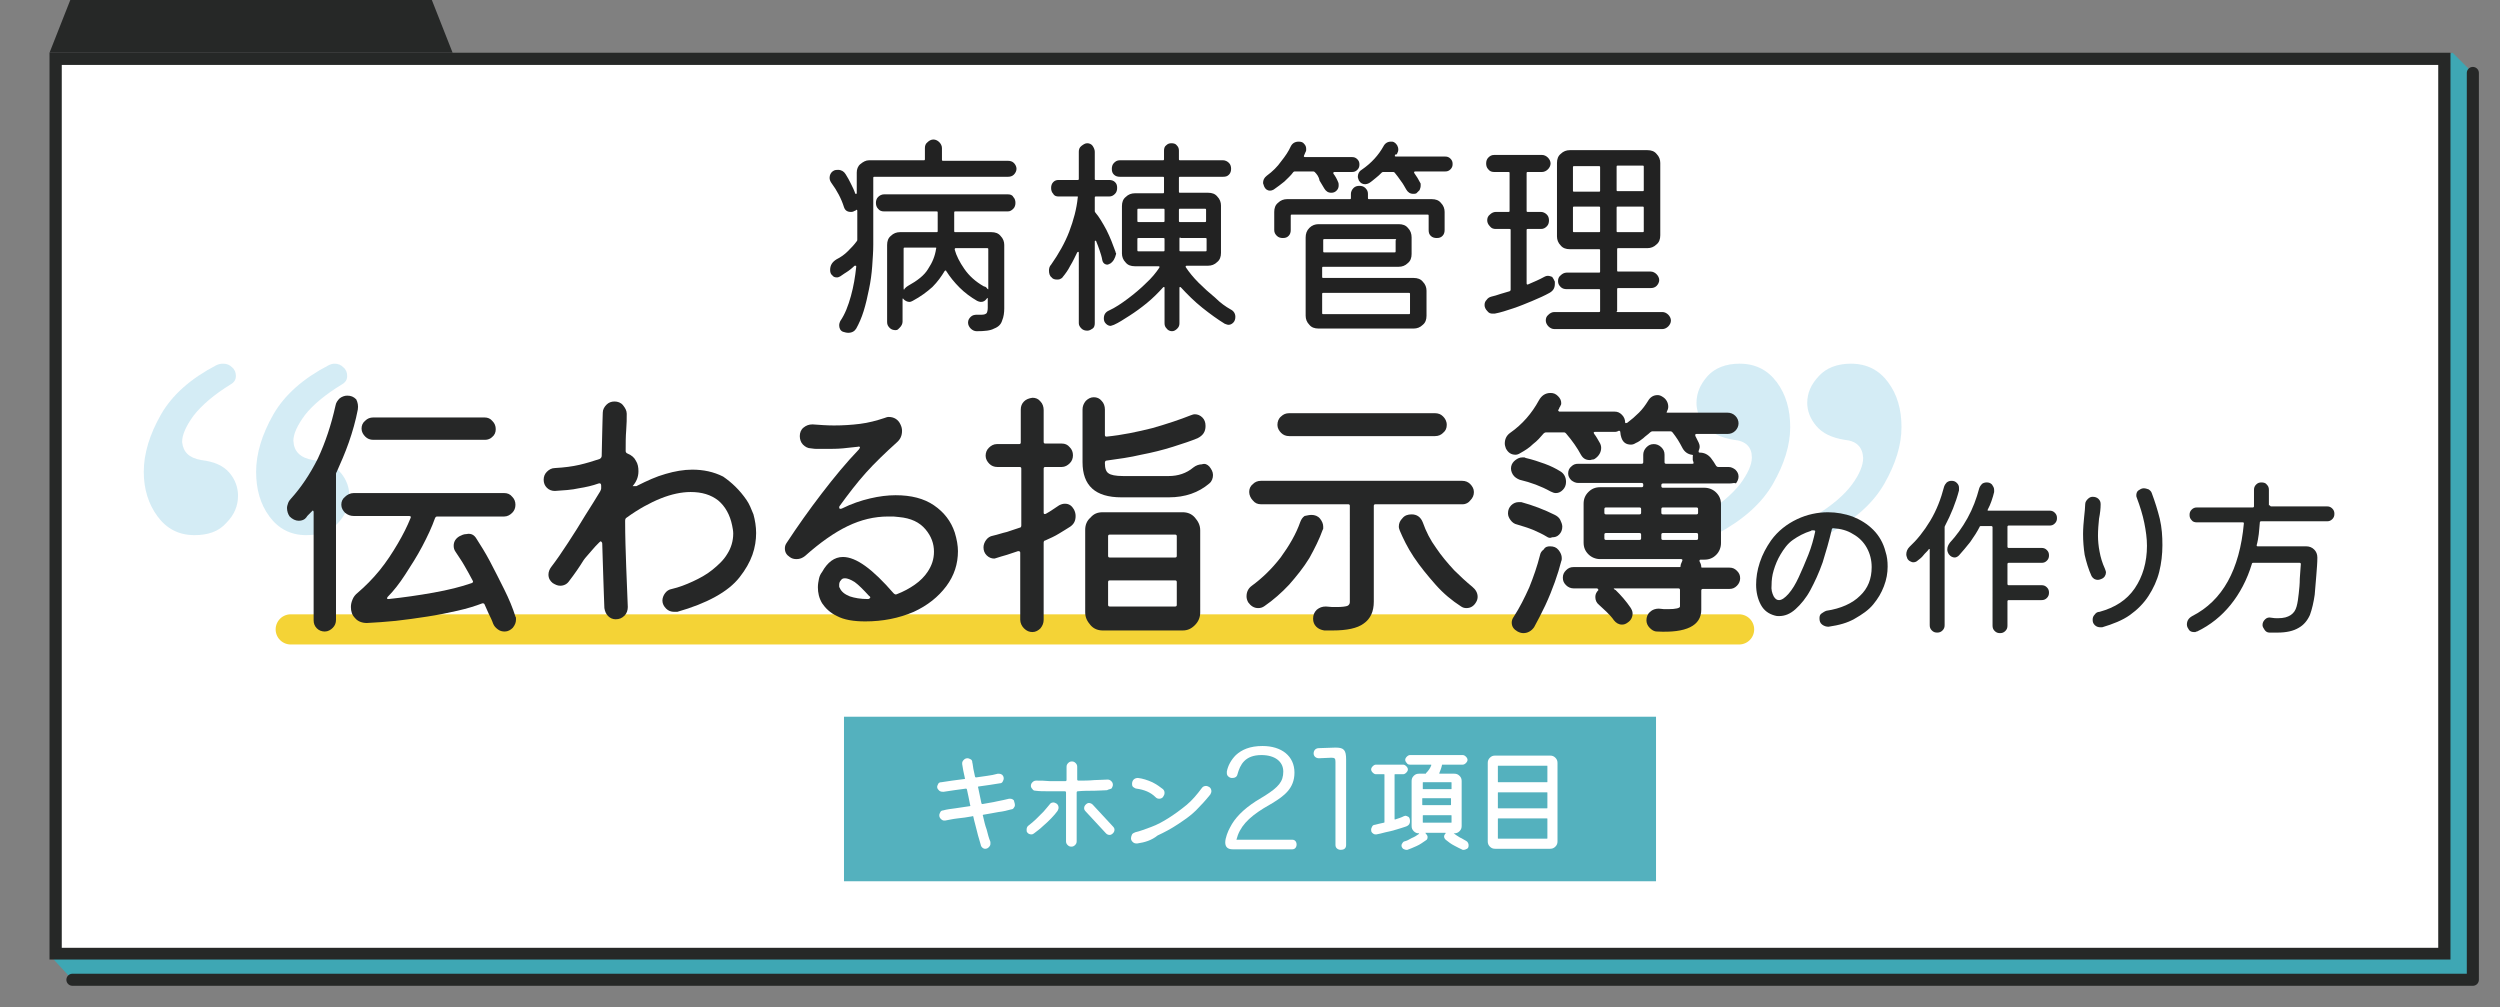 <?xml version="1.0" encoding="utf-8"?>
<!-- Generator: Adobe Illustrator 28.2.0, SVG Export Plug-In . SVG Version: 6.00 Build 0)  -->
<svg version="1.1" xmlns="http://www.w3.org/2000/svg" xmlns:xlink="http://www.w3.org/1999/xlink" x="0px" y="0px"
	 viewBox="0 0 469.5 189.2" style="enable-background:new 0 0 469.5 189.2;" xml:space="preserve">
<rect x="0" y="0" width="469.5" height="189.2" fill="#808080" stroke="none"/>
<style type="text/css">
	.st0{fill:#3EA7B4;}
	.st1{fill:none;stroke:#262827;stroke-width:2.268;stroke-linecap:round;stroke-linejoin:round;stroke-miterlimit:10;}
	.st2{fill:#FFFFFF;}
	.st3{fill:#262827;}
	.st4{fill:#54B1BE;}
	.st5{fill:#222222;}
	.st6{fill:none;stroke:#F4D336;stroke-width:5.669;stroke-linecap:round;stroke-linejoin:round;stroke-miterlimit:10;}
	.st7{fill:#C2E4F1;fill-opacity:0.7;}
	.st8{fill:#262727;}
</style>
<g id="レイヤー_1">
	<polygon class="st0" points="464.4,13.7 464.4,184 13.6,184 9.9,180 460.6,9.9 	"/>
	<polyline class="st1" points="464.4,13.7 464.4,184 13.6,184 	"/>
	<rect x="10.4" y="11" class="st2" width="448.6" height="168.1"/>
	<path class="st3" d="M457.9,12.2V178H11.6V12.2H457.9 M460.2,9.9H9.3v170.3h450.9V9.9L460.2,9.9z"/>
	<g>
		<polygon class="st3" points="85,9.9 9.3,9.9 13.2,0 81.1,0 		"/>
	</g>
</g>
<g id="レイヤー_3">
</g>
<g id="レイヤー_2">
	<g>
		<g>
			<rect x="158.5" y="134.6" class="st4" width="152.5" height="30.9"/>
		</g>
		<g>
			<g>
				<path class="st2" d="M190.6,151.2c0,0.2-0.1,0.4-0.2,0.5c-0.1,0.2-0.3,0.3-0.5,0.3c-0.7,0.2-1.5,0.4-2.4,0.5
					c-0.9,0.2-1.8,0.3-2.8,0.5c-0.1,0-0.2,0.1-0.1,0.2c0.2,0.9,0.4,1.8,0.7,2.6c0.2,0.8,0.4,1.6,0.7,2.3c0,0.1,0,0.1,0,0.2
					c0,0,0,0.1,0,0.2c0,0.2-0.1,0.4-0.3,0.6c-0.2,0.2-0.4,0.3-0.7,0.3c-0.2,0-0.4-0.1-0.5-0.2c-0.1-0.1-0.3-0.3-0.3-0.5
					c-0.2-0.8-0.5-1.6-0.7-2.5s-0.5-1.8-0.7-2.8c0-0.1-0.1-0.2-0.2-0.1c-1,0.2-1.9,0.3-2.8,0.4c-0.9,0.1-1.7,0.3-2.3,0.4
					c0,0-0.1,0-0.2,0c-0.2,0-0.4-0.1-0.6-0.3s-0.3-0.4-0.3-0.7c0-0.2,0.1-0.4,0.2-0.6c0.1-0.2,0.3-0.3,0.5-0.3
					c0.7-0.2,1.5-0.3,2.3-0.4c0.9-0.1,1.8-0.3,2.7-0.4c0.1,0,0.2-0.1,0.1-0.2c-0.1-0.5-0.2-1-0.3-1.5c-0.1-0.5-0.2-1-0.3-1.4
					c0-0.1-0.1-0.2-0.2-0.2c-0.8,0.1-1.5,0.2-2.2,0.3s-1.4,0.2-2,0.3c-0.3,0-0.5,0-0.8-0.2c-0.2-0.2-0.4-0.4-0.4-0.7
					c0-0.2,0.1-0.4,0.2-0.6c0.1-0.2,0.3-0.3,0.6-0.3c0.6-0.1,1.3-0.2,2-0.3s1.5-0.2,2.3-0.3c0.1,0,0.2-0.1,0.1-0.2
					c-0.1-0.5-0.2-1-0.3-1.4s-0.1-0.8-0.2-1.2c0,0,0-0.1,0-0.2c0-0.2,0.1-0.4,0.3-0.6c0.2-0.2,0.4-0.3,0.7-0.3
					c0.2,0,0.4,0.1,0.6,0.2c0.2,0.1,0.3,0.3,0.3,0.6c0.1,0.3,0.1,0.7,0.2,1.2c0.1,0.5,0.2,0.9,0.3,1.4c0,0.1,0.1,0.2,0.2,0.2
					c0.7-0.1,1.4-0.2,2.1-0.3s1.3-0.2,2-0.4c0.3,0,0.5,0,0.8,0.2c0.2,0.2,0.3,0.4,0.3,0.7c0,0.2-0.1,0.4-0.2,0.6
					c-0.1,0.2-0.3,0.3-0.5,0.3c-0.6,0.1-1.3,0.2-1.9,0.3c-0.6,0.1-1.4,0.2-2.1,0.3c-0.1,0-0.2,0.1-0.1,0.2l0.6,2.9
					c0,0.1,0.1,0.2,0.2,0.2c1-0.2,1.9-0.3,2.7-0.5c0.9-0.2,1.6-0.3,2.3-0.5h0.1h0.1c0.3,0,0.5,0.1,0.7,0.3
					C190.5,150.7,190.6,150.9,190.6,151.2z"/>
				<path class="st2" d="M198.4,150.9c0.3,0.2,0.4,0.5,0.4,0.8c0,0.2-0.1,0.4-0.2,0.6c-0.3,0.4-0.7,0.9-1.2,1.4s-1,1-1.6,1.5
					c-0.5,0.5-1.1,0.9-1.6,1.3c-0.1,0.1-0.3,0.2-0.5,0.2c-0.3,0-0.6-0.1-0.8-0.4c-0.1-0.1-0.1-0.3-0.1-0.5c0-0.3,0.1-0.6,0.4-0.8
					c0.5-0.4,0.9-0.7,1.4-1.2s0.9-0.9,1.4-1.4c0.4-0.5,0.8-0.9,1.1-1.3c0.2-0.3,0.4-0.4,0.8-0.4C198,150.7,198.2,150.8,198.4,150.9z
					 M207.9,148.4c-0.6,0-1.5,0.1-2.4,0.1c-1,0-2,0-3.1,0.1c-0.1,0-0.2,0.1-0.2,0.2v9.2c0,0.3-0.1,0.5-0.3,0.7s-0.4,0.3-0.7,0.3
					c-0.3,0-0.5-0.1-0.7-0.3s-0.3-0.4-0.3-0.7v-9.2c0-0.1-0.1-0.2-0.2-0.2c-1,0-2,0-3,0s-1.8,0-2.5-0.1c-0.3,0-0.5-0.1-0.6-0.3
					c-0.2-0.2-0.3-0.4-0.3-0.6c0-0.3,0.1-0.5,0.3-0.7s0.4-0.3,0.7-0.3c0.8,0,1.6,0,2.6,0.1c0.9,0,1.9,0,2.9,0c0.1,0,0.2-0.1,0.2-0.2
					V144c0-0.3,0.1-0.5,0.3-0.7s0.4-0.3,0.7-0.3c0.3,0,0.5,0.1,0.7,0.3s0.3,0.4,0.3,0.7v2.4c0,0.1,0.1,0.2,0.2,0.2c1,0,2,0,3-0.1
					c0.9,0,1.8-0.1,2.5-0.1c0.3,0,0.5,0.1,0.7,0.3c0.2,0.2,0.3,0.4,0.3,0.7c0,0.2-0.1,0.4-0.2,0.6S208.2,148.2,207.9,148.4z
					 M205.2,151.1l3.8,4.1c0.2,0.2,0.3,0.4,0.3,0.6c0,0.3-0.1,0.5-0.3,0.7s-0.4,0.3-0.6,0.3c-0.3,0-0.5-0.1-0.7-0.3l-3.8-4.1
					c-0.2-0.2-0.3-0.4-0.3-0.6c0-0.3,0.1-0.5,0.3-0.7s0.4-0.3,0.6-0.3S205,150.9,205.2,151.1z"/>
				<path class="st2" d="M218.4,149.7c-0.2,0.2-0.4,0.3-0.7,0.3s-0.5-0.1-0.7-0.3c-0.9-0.9-2.1-1.4-3.6-1.6c-0.2,0-0.4-0.2-0.6-0.3
					c-0.2-0.2-0.2-0.4-0.2-0.6c0-0.3,0.1-0.6,0.3-0.8s0.5-0.3,0.8-0.3c0.9,0.1,1.8,0.4,2.7,0.8c0.8,0.4,1.5,0.9,2,1.3
					c0.2,0.2,0.3,0.4,0.3,0.7C218.7,149.2,218.6,149.4,218.4,149.7z M213.6,158.4c0,0-0.1,0-0.2,0c-0.3,0-0.5-0.1-0.7-0.3
					s-0.3-0.4-0.3-0.7c0-0.2,0.1-0.5,0.2-0.7s0.4-0.3,0.6-0.4c0.9-0.2,1.9-0.6,3-1s2.2-1,3.3-1.7s2.2-1.5,3.3-2.4s2-2,2.9-3.2
					c0.2-0.3,0.5-0.4,0.8-0.4c0.2,0,0.4,0.1,0.6,0.2c0.3,0.2,0.4,0.5,0.4,0.8c0,0.2-0.1,0.4-0.2,0.6c-0.8,1-1.7,2-2.7,3
					s-2.2,1.8-3.4,2.6s-2.5,1.5-3.8,2.1C216.3,157.8,215,158.2,213.6,158.4z"/>
				<path class="st2" d="M242.7,157.7c0.5,0,0.8,0.4,0.8,0.9s-0.3,0.9-0.8,0.9h-11.2c-0.9,0-1.4-0.4-1.4-1.3c0-0.8,0.5-2.1,0.9-2.8
					c0.9-1.8,2.5-3.4,4.8-4.9l1.8-1.1c2.5-1.6,3.4-2.6,3.4-4.5s-1.6-3.1-4.1-3.1c-3.1,0-4,1.8-4.5,3.6c-0.1,0.5-0.5,0.7-0.9,0.7
					c-0.1,0-0.2,0-0.3,0c-0.4-0.1-0.8-0.4-0.8-0.9c0-0.1,0-0.2,0-0.3c0.2-1.1,0.8-2.2,1.7-3.1c1.1-1,2.6-1.7,5-1.7c3.6,0,6,1.9,6,5
					c0,3-2,4.4-4.1,5.7l-1.7,1c-2.9,1.8-4.5,3.5-5.1,5.9L242.7,157.7L242.7,157.7z"/>
				<path class="st2" d="M252.8,158.7c0,0.7-0.5,0.9-1,0.9s-1-0.3-1-0.9v-15.6c0-0.6-0.1-0.8-0.7-0.8H250l-2.3,0.1l0,0
					c-0.6,0-1-0.4-1-0.9c0-0.6,0.4-1,1-1l3-0.1c0.1,0,0.1,0,0.2,0c1.5,0,1.9,0.5,1.9,2.2L252.8,158.7L252.8,158.7z"/>
				<path class="st2" d="M264.8,154.2c0,0.5-0.2,0.8-0.7,1c-0.6,0.2-1.2,0.4-1.9,0.6c-0.7,0.2-1.4,0.4-2,0.5
					c-0.7,0.2-1.2,0.3-1.7,0.4c0,0-0.1,0-0.2,0c-0.2,0-0.4-0.1-0.6-0.3s-0.2-0.4-0.2-0.6c0-0.2,0.1-0.4,0.2-0.6
					c0.1-0.2,0.3-0.3,0.5-0.3c0.3-0.1,0.5-0.1,0.8-0.2c0.3-0.1,0.6-0.1,0.9-0.2c0.1,0,0.1-0.1,0.1-0.1v-8.9c0-0.1,0-0.1-0.1-0.1
					h-1.5c-0.2,0-0.4-0.1-0.6-0.3c-0.2-0.2-0.3-0.4-0.3-0.6s0.1-0.4,0.3-0.6c0.2-0.2,0.4-0.3,0.6-0.3h5.1c0.2,0,0.4,0.1,0.6,0.3
					s0.3,0.4,0.3,0.6s-0.1,0.4-0.3,0.6c-0.2,0.2-0.4,0.3-0.6,0.3H262c-0.1,0-0.1,0-0.1,0.1v8.3c0,0.1,0,0.1,0.1,0.1
					c0.3-0.1,0.6-0.2,0.9-0.3c0.3-0.1,0.5-0.2,0.7-0.3c0.1,0,0.2-0.1,0.3-0.1c0.2,0,0.4,0.1,0.6,0.2S264.8,153.9,264.8,154.2z
					 M275.3,157.9c0.2,0.1,0.3,0.2,0.4,0.4c0.1,0.2,0.1,0.3,0.1,0.5c0,0.3-0.1,0.5-0.3,0.6c-0.2,0.1-0.4,0.2-0.6,0.2h-0.1h-0.1
					c-0.5-0.2-1-0.5-1.6-0.8s-1.1-0.7-1.6-1.1c-0.2-0.2-0.3-0.4-0.3-0.6c0-0.2,0.1-0.4,0.3-0.6c0-0.1,0-0.1-0.1-0.1h-3.6
					c-0.1,0-0.1,0-0.1,0s0,0,0,0.1c0,0,0.1,0,0.1,0.1c0.2,0.2,0.3,0.4,0.3,0.6c0,0.3-0.1,0.5-0.3,0.6c-0.6,0.4-1.1,0.8-1.8,1.1
					c-0.6,0.3-1.2,0.5-1.7,0.7c-0.1,0-0.1,0-0.2,0c-0.2,0-0.4-0.1-0.6-0.2c-0.2-0.2-0.3-0.4-0.3-0.6c0-0.2,0.1-0.4,0.2-0.5
					c0.1-0.2,0.3-0.3,0.4-0.3c0.4-0.1,0.8-0.3,1.3-0.6c0.5-0.2,1-0.5,1.4-0.8c0-0.1,0-0.1,0-0.1c-0.4,0-0.7-0.1-1-0.4
					c-0.3-0.3-0.4-0.6-0.4-1v-8.4c0-0.4,0.1-0.7,0.4-1s0.6-0.4,1-0.4h1.2c0.1,0,0.1,0,0.1-0.1c0.4-0.4,0.8-0.9,1-1.5
					c0-0.1,0-0.1-0.1-0.1h-3.9c-0.3,0-0.5-0.1-0.6-0.3c-0.2-0.2-0.3-0.4-0.3-0.6s0.1-0.4,0.3-0.6c0.2-0.2,0.4-0.3,0.6-0.3h9.9
					c0.2,0,0.4,0.1,0.6,0.3s0.3,0.4,0.3,0.6c0,0.2-0.1,0.4-0.3,0.6c-0.2,0.2-0.4,0.3-0.6,0.3h-3.8c-0.1,0-0.1,0-0.1,0.1
					c-0.1,0.5-0.3,1-0.5,1.5c0,0.1,0,0.1,0.1,0.1h2.7c0.4,0,0.7,0.1,1,0.4c0.3,0.3,0.4,0.6,0.4,1v8.4c0,0.4-0.1,0.7-0.4,1
					s-0.6,0.4-1,0.4c-0.1,0-0.1,0-0.1,0s-0.1,0,0,0c0.4,0.3,0.7,0.5,1.2,0.8C274.5,157.4,274.9,157.7,275.3,157.9z M272.5,148.2
					c0.1,0,0.1,0,0.1-0.1V147c0-0.1,0-0.1-0.1-0.1h-5.2c-0.1,0-0.1,0-0.1,0.1v1.1c0,0.1,0,0.1,0.1,0.1H272.5z M267.2,149.9
					c-0.1,0-0.1,0-0.1,0.1v1.1c0,0.1,0,0.1,0.1,0.1h5.2c0.1,0,0.1,0,0.1-0.1v-1.1c0-0.1,0-0.1-0.1-0.1H267.2z M272.6,153.2
					c0-0.1,0-0.1-0.1-0.1h-5.2c-0.1,0-0.1,0-0.1,0.1v1.2c0,0.1,0,0.1,0.1,0.1h5.2c0.1,0,0.1,0,0.1-0.1V153.2z"/>
				<path class="st2" d="M280.8,141.9h10.3c0.4,0,0.7,0.1,1,0.4c0.3,0.3,0.4,0.6,0.4,1v14.7c0,0.4-0.1,0.7-0.4,1
					c-0.3,0.3-0.6,0.4-1,0.4h-10.3c-0.4,0-0.7-0.1-1-0.4c-0.3-0.3-0.4-0.6-0.4-1v-14.7c0-0.4,0.1-0.7,0.4-1S280.4,141.9,280.8,141.9
					z M290.5,146.9c0.1,0,0.1,0,0.1-0.1v-2.9c0-0.1,0-0.1-0.1-0.1h-9.1c-0.1,0-0.1,0-0.1,0.1v2.9c0,0.1,0,0.1,0.1,0.1H290.5z
					 M290.6,148.9c0-0.1,0-0.1-0.1-0.1h-9.1c-0.1,0-0.1,0-0.1,0.1v2.8c0,0.1,0,0.1,0.1,0.1h9.1c0.1,0,0.1,0,0.1-0.1V148.9z
					 M281.4,153.7c-0.1,0-0.1,0-0.1,0.1v3.6c0,0.1,0,0.1,0.1,0.1h9.1c0.1,0,0.1,0,0.1-0.1v-3.6c0-0.1,0-0.1-0.1-0.1H281.4z"/>
			</g>
		</g>
	</g>
	<g>
		<g>
			<path class="st5" d="M190.9,31.7c0,0.4-0.2,0.8-0.5,1.1s-0.7,0.4-1.1,0.4h-25.1c-0.2,0-0.2,0.1-0.2,0.2V46c0,1.2-0.1,2.5-0.2,4
				c-0.1,1.4-0.3,2.9-0.6,4.3c-0.3,1.5-0.6,2.8-1,4.1c-0.4,1.3-0.9,2.4-1.4,3.3c-0.3,0.5-0.8,0.8-1.5,0.8c-0.3,0-0.7-0.1-1-0.2
				c-0.5-0.2-0.7-0.7-0.7-1.2c0-0.3,0.1-0.6,0.2-0.8c0.9-1.3,1.5-2.9,2-4.7s0.8-3.6,1-5.5c0-0.1,0-0.2-0.1-0.2c-0.1,0-0.1,0-0.2,0
				c-0.4,0.4-0.8,0.7-1.2,1c-0.5,0.3-0.9,0.6-1.5,1c-0.2,0.1-0.4,0.2-0.6,0.2c-0.4,0-0.7-0.1-0.9-0.4c-0.3-0.2-0.4-0.6-0.4-1
				c0-0.9,0.4-1.5,1.2-2c0.8-0.4,1.5-0.9,2.1-1.5c0.6-0.6,1.2-1.2,1.7-1.9c0.1-0.1,0.1-0.2,0.1-0.3v-5.4c0-0.2-0.1-0.3-0.3-0.1
				c-0.1,0.1-0.1,0.1-0.2,0.1c-0.1,0-0.1,0.1-0.2,0.1c-0.2,0.1-0.3,0.1-0.5,0.1c-0.7,0-1.1-0.3-1.3-0.9c-0.5-1.6-1.3-3.1-2.4-4.6
				c-0.2-0.3-0.3-0.6-0.3-0.9c0-0.5,0.2-1,0.7-1.3c0.3-0.2,0.6-0.2,0.9-0.2c0.6,0,1.1,0.3,1.4,0.8c0.4,0.6,0.7,1.2,1,1.8
				s0.6,1.2,0.8,1.8c0.1,0.1,0.1,0.2,0.2,0.1c0.1,0,0.1-0.1,0.1-0.2v-3.8c0-0.6,0.2-1.2,0.7-1.6s1-0.7,1.6-0.7h10.3
				c0.2,0,0.2-0.1,0.2-0.2v-2.1c0-0.4,0.1-0.8,0.5-1.1c0.3-0.3,0.7-0.5,1.1-0.5c0.4,0,0.8,0.2,1.1,0.5c0.3,0.3,0.5,0.7,0.5,1.1V30
				c0,0.2,0.1,0.2,0.2,0.2h12.2c0.4,0,0.8,0.1,1.1,0.4C190.7,30.9,190.9,31.3,190.9,31.7z M166,36.5h23.3c0.4,0,0.8,0.1,1,0.5
				c0.3,0.3,0.4,0.7,0.4,1.1c0,0.4-0.1,0.8-0.4,1.1s-0.6,0.5-1,0.5h-9.9c-0.2,0-0.2,0.1-0.2,0.2v3.5c0,0.2,0.1,0.2,0.2,0.2h6.8
				c0.7,0,1.3,0.2,1.7,0.7c0.5,0.5,0.7,1.1,0.7,1.7v11.9c0,0.8-0.1,1.6-0.4,2.3c-0.2,0.7-0.7,1.2-1.5,1.5c-0.7,0.4-1.8,0.5-3.3,0.5
				c-0.4,0-0.8-0.2-1.1-0.5s-0.5-0.7-0.5-1.1c0-0.5,0.2-0.8,0.5-1.1s0.7-0.4,1.2-0.4c0.2,0,0.3,0,0.5,0c0.1,0,0.3,0,0.4,0
				c0.4,0,0.7-0.1,0.9-0.3c0.1-0.2,0.2-0.5,0.2-1v-1.7c0-0.2-0.1-0.2-0.2,0c-0.3,0.4-0.6,0.6-1.1,0.6c-0.2,0-0.5-0.1-0.7-0.2
				c-1.2-0.7-2.3-1.5-3.3-2.5s-1.8-2-2.5-3.1c0-0.1-0.1-0.1-0.1-0.1c-0.1,0-0.1,0-0.2,0.1c-0.6,1-1.3,2-2.3,3
				c-1,0.9-2.2,1.8-3.7,2.6c-0.2,0.1-0.4,0.2-0.6,0.2c-0.4,0-0.8-0.2-1.1-0.5c-0.1-0.2-0.2-0.2-0.2,0v4.2c0,0.4-0.2,0.8-0.5,1.1
				s-0.4,0.5-0.8,0.5c-0.4,0-0.8-0.1-1.1-0.4c-0.3-0.3-0.5-0.6-0.5-1.1V46c0-0.7,0.2-1.3,0.7-1.7c0.5-0.5,1.1-0.7,1.7-0.7h6.9
				c0.2,0,0.2-0.1,0.2-0.2v-3.5c0-0.2-0.1-0.2-0.2-0.2H166c-0.4,0-0.8-0.1-1.1-0.5c-0.3-0.3-0.4-0.7-0.4-1.1c0-0.4,0.1-0.8,0.4-1.1
				S165.6,36.5,166,36.5z M170.5,53.7c1.8-1,3.1-2,3.8-3.2c0.8-1.2,1.3-2.4,1.5-3.8c0.1-0.2,0-0.2-0.2-0.2h-5.7
				c-0.2,0-0.2,0.1-0.2,0.2v7.5c0,0.2,0.1,0.3,0.2,0C170.1,54,170.3,53.8,170.5,53.7z M185.4,54.2c0.2,0.2,0.2,0.2,0.2,0v-7.4
				c0-0.2-0.1-0.2-0.2-0.2h-5.9c-0.2,0-0.2,0.1-0.2,0.3c0.3,1.1,0.9,2.3,1.8,3.6c0.9,1.3,2.1,2.4,3.7,3.3
				C185,53.8,185.2,53.9,185.4,54.2z"/>
			<path class="st5" d="M208.5,49.5c-0.1,0-0.2,0.1-0.2,0.1c-0.1,0-0.2,0.1-0.3,0.1c-0.5,0-0.9-0.3-1-0.9c-0.1-0.6-0.3-1.2-0.5-1.8
				s-0.4-1.1-0.6-1.6c0-0.1-0.1-0.2-0.2-0.2c-0.1,0-0.1,0.1-0.1,0.2v15.3c0,0.4-0.1,0.8-0.4,1s-0.6,0.4-1,0.4
				c-0.4,0-0.8-0.1-1.1-0.4c-0.3-0.3-0.5-0.6-0.5-1V47.5c0-0.1,0-0.2-0.1-0.2c-0.1,0-0.1,0-0.2,0.1c-0.4,0.8-0.8,1.7-1.3,2.5
				c-0.4,0.8-0.9,1.5-1.4,2.1c-0.1,0.2-0.3,0.3-0.5,0.4c-0.2,0.1-0.4,0.1-0.6,0.1c-0.4,0-0.8-0.1-1-0.4c-0.4-0.3-0.5-0.8-0.5-1.3
				c0-0.4,0.1-0.8,0.4-1.1c1.4-2,2.6-4.1,3.4-6.2s1.4-4.3,1.6-6.4c0.1-0.2,0-0.2-0.2-0.2h-3.4c-0.4,0-0.8-0.1-1-0.5
				c-0.3-0.3-0.4-0.7-0.4-1.1c0-0.4,0.1-0.8,0.4-1.1s0.6-0.4,1-0.4h3.6c0.2,0,0.2-0.1,0.2-0.2v-5.1c0-0.4,0.1-0.8,0.5-1.1
				c0.4-0.3,0.7-0.5,1.1-0.5c0.4,0,0.8,0.2,1,0.5s0.4,0.7,0.4,1.1v5.1c0,0.2,0.1,0.2,0.2,0.2h2.5c0.4,0,0.8,0.1,1.1,0.4
				c0.3,0.3,0.4,0.6,0.4,1.1c0,0.4-0.1,0.8-0.4,1.1c-0.3,0.3-0.6,0.5-1.1,0.5h-2.5c-0.2,0-0.2,0.1-0.2,0.2v2.5c0,0.1,0,0.2,0.1,0.3
				c0.7,0.8,1.4,2,2.1,3.3c0.7,1.4,1.2,2.7,1.7,4.1c0,0.1,0,0.2,0.1,0.2c0,0.1,0,0.2,0,0.2C209.4,48.5,209.1,49.1,208.5,49.5z
				 M231.1,58.1c0.6,0.3,0.9,0.8,0.9,1.4c0,0.4-0.1,0.8-0.4,1.1c-0.3,0.3-0.6,0.4-0.9,0.4c-0.2,0-0.4-0.1-0.7-0.2
				c-1.3-0.8-2.7-1.8-4.2-3s-2.8-2.5-4-3.8c-0.1-0.1-0.1-0.1-0.2-0.1c-0.1,0-0.1,0.1-0.1,0.2v6.6c0,0.4-0.1,0.7-0.4,1
				c-0.3,0.3-0.6,0.5-1,0.5s-0.8-0.2-1-0.5c-0.3-0.3-0.4-0.6-0.4-1v-6.6c0-0.1,0-0.2-0.1-0.2s-0.1,0-0.2,0.1c-0.9,1-1.9,2-3,2.9
				s-2.2,1.7-3.3,2.4s-2,1.3-2.9,1.7c-0.1,0-0.2,0.1-0.3,0.1s-0.2,0.1-0.3,0.1c-0.3,0-0.6-0.1-0.9-0.4c-0.3-0.3-0.4-0.6-0.4-1
				c0-0.7,0.3-1.2,1-1.5c1.1-0.5,2.3-1.3,3.5-2.2s2.4-1.9,3.4-2.9c1.1-1,1.9-2,2.5-2.9c0.1-0.2,0.1-0.3-0.2-0.3h-4.4
				c-0.7,0-1.3-0.2-1.7-0.7c-0.5-0.5-0.7-1.1-0.7-1.7v-8.9c0-0.7,0.2-1.3,0.7-1.7c0.5-0.5,1.1-0.7,1.7-0.7h5.3
				c0.2,0,0.2-0.1,0.2-0.2v-2.7c0-0.2-0.1-0.2-0.2-0.2h-8.1c-0.4,0-0.8-0.1-1.1-0.4s-0.4-0.6-0.4-1.1c0-0.4,0.1-0.8,0.4-1.1
				c0.3-0.3,0.6-0.5,1.1-0.5h8.1c0.2,0,0.2-0.1,0.2-0.2v-1.6c0-0.4,0.1-0.8,0.4-1c0.3-0.3,0.6-0.4,1-0.4s0.8,0.1,1,0.4
				c0.3,0.3,0.4,0.6,0.4,1v1.6c0,0.2,0.1,0.2,0.2,0.2h8.1c0.4,0,0.8,0.2,1.1,0.5s0.4,0.7,0.4,1.1s-0.1,0.8-0.4,1.1s-0.6,0.4-1.1,0.4
				h-8.1c-0.2,0-0.2,0.1-0.2,0.2V36c0,0.2,0.1,0.2,0.2,0.2h5.3c0.7,0,1.3,0.2,1.7,0.7c0.5,0.5,0.7,1.1,0.7,1.7v8.9
				c0,0.7-0.2,1.3-0.7,1.7c-0.5,0.5-1.1,0.7-1.7,0.7h-4c-0.2,0-0.3,0.1-0.2,0.3c0.6,0.9,1.4,1.9,2.4,2.9s2,1.9,3.1,2.8
				C229.2,56.9,230.2,57.6,231.1,58.1z M218.5,41.7c0.2,0,0.2-0.1,0.2-0.2v-2.1c0-0.2-0.1-0.2-0.2-0.2h-4.7c-0.2,0-0.2,0.1-0.2,0.2
				v2.1c0,0.2,0.1,0.2,0.2,0.2H218.5z M218.7,44.9c0-0.2-0.1-0.2-0.2-0.2h-4.7c-0.2,0-0.2,0.1-0.2,0.2V47c0,0.2,0.1,0.2,0.2,0.2h4.7
				c0.2,0,0.2-0.1,0.2-0.2V44.9z M221.4,41.5c0,0.2,0.1,0.2,0.2,0.2h4.7c0.2,0,0.2-0.1,0.2-0.2v-2.1c0-0.2-0.1-0.2-0.2-0.2h-4.7
				c-0.2,0-0.2,0.1-0.2,0.2V41.5z M221.7,44.6c-0.2,0-0.2,0.1-0.2,0.2V47c0,0.2,0.1,0.2,0.2,0.2h4.7c0.2,0,0.2-0.1,0.2-0.2v-2.1
				c0-0.2-0.1-0.2-0.2-0.2h-4.7V44.6z"/>
			<path class="st5" d="M246.9,32.3c-0.1-0.1-0.2-0.1-0.3-0.1h-3.4c-0.1,0-0.2,0-0.3,0.1c-0.5,0.7-1.1,1.2-1.7,1.8
				c-0.6,0.5-1.3,1-2,1.5c-0.2,0.1-0.4,0.2-0.7,0.2c-0.5,0-0.9-0.3-1.1-0.8c0-0.1-0.1-0.2-0.1-0.3s-0.1-0.2-0.1-0.3
				c0-0.6,0.2-1,0.7-1.4c1.1-0.8,2-1.7,2.7-2.7c0.8-1,1.4-1.9,1.8-2.8c0.3-0.6,0.8-0.9,1.5-0.9c0.4,0,0.8,0.1,1,0.4
				c0.3,0.3,0.4,0.6,0.4,1c0,0.2,0,0.4-0.1,0.5l-0.3,0.7c-0.1,0.2,0,0.3,0.2,0.3h8.8c0.4,0,0.7,0.1,1,0.4s0.4,0.6,0.4,1
				s-0.1,0.7-0.4,1c-0.3,0.3-0.6,0.4-1,0.4h-3.3c-0.2,0-0.2,0.1-0.2,0.3c0.4,0.5,0.7,1.1,0.9,1.6c0.1,0.2,0.1,0.4,0.1,0.6
				c0,0.4-0.1,0.7-0.4,1s-0.6,0.4-1,0.4c-0.6,0-1-0.3-1.3-0.8s-0.6-1-0.9-1.5C247.7,33.2,247.3,32.7,246.9,32.3z M256.9,37.2
				c0,0.2,0.1,0.2,0.2,0.2h11.8c0.7,0,1.3,0.2,1.7,0.7c0.5,0.5,0.7,1.1,0.7,1.7v3.4c0,0.4-0.1,0.8-0.4,1.1s-0.6,0.4-1.1,0.4
				c-0.4,0-0.8-0.1-1.1-0.4c-0.3-0.3-0.4-0.6-0.4-1.1v-2.7c0-0.2-0.1-0.2-0.2-0.2h-25.5c-0.2,0-0.2,0.1-0.2,0.2v2.7
				c0,0.4-0.1,0.8-0.4,1.1s-0.6,0.4-1.1,0.4c-0.4,0-0.8-0.1-1.1-0.4c-0.3-0.3-0.5-0.6-0.5-1.1v-3.4c0-0.7,0.2-1.3,0.7-1.7
				c0.5-0.5,1.1-0.7,1.7-0.7h11.8c0.2,0,0.2-0.1,0.2-0.2v-0.8c0-0.4,0.2-0.8,0.5-1.1s0.7-0.4,1.1-0.4s0.8,0.1,1.1,0.4
				c0.3,0.3,0.5,0.6,0.5,1.1V37.2z M248.3,52c0,0.2,0.1,0.2,0.2,0.2h17c0.7,0,1.3,0.2,1.7,0.7c0.5,0.5,0.7,1.1,0.7,1.7v4.7
				c0,0.7-0.2,1.3-0.7,1.7c-0.5,0.5-1.1,0.7-1.7,0.7h-17.9c-0.7,0-1.3-0.2-1.7-0.7c-0.5-0.5-0.7-1.1-0.7-1.7V44.6
				c0-0.7,0.2-1.3,0.7-1.8s1.1-0.7,1.7-0.7h15.1c0.7,0,1.3,0.2,1.7,0.7c0.5,0.5,0.7,1.1,0.7,1.8v3.1c0,0.7-0.2,1.3-0.7,1.7
				c-0.5,0.5-1.1,0.7-1.7,0.7h-14.2c-0.2,0-0.2,0.1-0.2,0.2L248.3,52L248.3,52z M262.2,45.1c0-0.2-0.1-0.2-0.2-0.2h-13.3
				c-0.2,0-0.2,0.1-0.2,0.2v2.1c0,0.2,0.1,0.2,0.2,0.2h13.2c0.2,0,0.2-0.1,0.2-0.2v-2.1H262.2z M248.3,58.8c0,0.2,0.1,0.2,0.2,0.2
				h16.1c0.2,0,0.2-0.1,0.2-0.2v-3.6c0-0.2-0.1-0.2-0.2-0.2h-16.1c-0.2,0-0.2,0.1-0.2,0.2V58.8z M262,29.1c-0.1,0.2-0.1,0.3,0.2,0.3
				h9.2c0.4,0,0.7,0.1,1,0.4c0.3,0.3,0.4,0.6,0.4,1s-0.1,0.7-0.4,1c-0.3,0.3-0.6,0.4-1,0.4h-5.6c-0.2,0-0.3,0.1-0.2,0.3
				c0.2,0.3,0.4,0.6,0.6,0.9s0.3,0.6,0.5,0.9c0.1,0.1,0.1,0.2,0.1,0.3s0,0.2,0,0.3c0,0.3-0.1,0.5-0.2,0.8c-0.2,0.2-0.4,0.4-0.6,0.6
				c-0.2,0.1-0.4,0.1-0.6,0.1c-0.6,0-1-0.3-1.3-0.8c-0.3-0.5-0.6-1.1-1-1.6c-0.4-0.6-0.8-1.1-1.2-1.6c-0.1-0.1-0.2-0.1-0.3-0.1h-1.8
				c-0.1,0-0.2,0-0.3,0.1c-0.4,0.4-0.7,0.7-1.1,1c-0.4,0.3-0.8,0.7-1.3,1c-0.2,0.1-0.5,0.2-0.7,0.2c-0.5,0-0.9-0.2-1.2-0.7
				c-0.1-0.3-0.2-0.5-0.2-0.7c0-0.5,0.2-1,0.7-1.3c1.9-1.3,3.2-2.8,4.1-4.4c0.3-0.6,0.8-0.9,1.4-0.9c0.1,0,0.2,0,0.3,0
				s0.2,0.1,0.3,0.1c0.5,0.3,0.8,0.8,0.8,1.4c0,0.3-0.1,0.5-0.2,0.7c0,0.1-0.1,0.1-0.1,0.2C262.1,29,262,29,262,29.1z"/>
			<path class="st5" d="M291.9,52.7c0.1,0.1,0.1,0.2,0.1,0.3s0,0.2,0,0.3c0,0.8-0.3,1.3-1,1.7c-0.9,0.5-2,1-3.2,1.5
				c-1.2,0.5-2.4,1-3.6,1.4c-1.2,0.4-2.4,0.8-3.5,1c-0.1,0-0.2,0-0.4,0c-0.4,0-0.7-0.1-1-0.5c-0.3-0.3-0.5-0.7-0.5-1.1
				c0-0.4,0.1-0.7,0.4-1c0.2-0.3,0.5-0.5,0.9-0.6c0.5-0.1,1.1-0.3,1.7-0.5c0.6-0.2,1.1-0.3,1.7-0.5c0.1-0.1,0.2-0.1,0.2-0.3V43.2
				c0-0.2-0.1-0.2-0.2-0.2h-2.6c-0.4,0-0.8-0.1-1.1-0.5c-0.3-0.3-0.5-0.7-0.5-1.1c0-0.4,0.1-0.8,0.5-1.1c0.3-0.3,0.7-0.5,1.1-0.5
				h2.4c0.2,0,0.2-0.1,0.2-0.2v-7.1c0-0.2-0.1-0.2-0.2-0.2h-2.7c-0.4,0-0.8-0.1-1.1-0.5c-0.3-0.3-0.4-0.7-0.4-1.1s0.1-0.8,0.4-1.1
				c0.3-0.3,0.6-0.5,1.1-0.5h9c0.4,0,0.8,0.2,1.1,0.5c0.3,0.3,0.5,0.7,0.5,1.1s-0.2,0.8-0.5,1.1c-0.3,0.3-0.7,0.5-1.1,0.5h-2.7
				c-0.2,0-0.2,0.1-0.2,0.2v7.1c0,0.2,0.1,0.2,0.2,0.2h2.5c0.4,0,0.8,0.2,1.1,0.5c0.3,0.3,0.4,0.7,0.4,1.1c0,0.4-0.1,0.8-0.4,1.1
				c-0.3,0.3-0.6,0.5-1.1,0.5h-2.5c-0.2,0-0.2,0.1-0.2,0.2v10c0,0.2,0.1,0.3,0.3,0.2c0.5-0.2,1.1-0.5,1.6-0.7s1-0.5,1.4-0.7
				c0.2-0.1,0.4-0.2,0.7-0.2c0.3,0,0.5,0.1,0.8,0.2C291.6,52.2,291.8,52.4,291.9,52.7z M303.6,58.4c0,0.2,0.1,0.2,0.2,0.2h8.4
				c0.4,0,0.8,0.2,1.1,0.5c0.3,0.3,0.5,0.7,0.5,1.1c0,0.4-0.2,0.8-0.5,1.1c-0.3,0.3-0.7,0.5-1.1,0.5h-20.3c-0.4,0-0.8-0.2-1.1-0.5
				c-0.3-0.3-0.5-0.7-0.5-1.1c0-0.4,0.1-0.8,0.5-1.1c0.3-0.3,0.7-0.5,1.1-0.5h8.4c0.2,0,0.2-0.1,0.2-0.2v-3.9c0-0.2-0.1-0.2-0.2-0.2
				h-6.1c-0.4,0-0.8-0.1-1.1-0.4c-0.3-0.3-0.5-0.6-0.5-1.1c0-0.4,0.1-0.8,0.5-1.1c0.3-0.3,0.7-0.5,1.1-0.5h6.1
				c0.2,0,0.2-0.1,0.2-0.2v-4c0-0.2-0.1-0.2-0.2-0.2h-5.5c-0.7,0-1.3-0.2-1.7-0.7c-0.5-0.5-0.7-1.1-0.7-1.7V30.6
				c0-0.7,0.2-1.3,0.7-1.7c0.5-0.5,1.1-0.7,1.7-0.7h14.6c0.7,0,1.3,0.2,1.7,0.7c0.5,0.5,0.7,1.1,0.7,1.7v13.6c0,0.7-0.2,1.3-0.7,1.7
				c-0.5,0.5-1.1,0.7-1.7,0.7h-5.5c-0.2,0-0.2,0.1-0.2,0.2v4c0,0.2,0.1,0.2,0.2,0.2h6.1c0.4,0,0.8,0.2,1.1,0.5
				c0.3,0.3,0.5,0.7,0.5,1.1c0,0.4-0.2,0.8-0.5,1.1c-0.3,0.3-0.7,0.4-1.1,0.4h-6.1c-0.2,0-0.2,0.1-0.2,0.2v4.1H303.6z M300.3,36
				c0.2,0,0.2-0.1,0.2-0.2v-4.4c0-0.2-0.1-0.2-0.2-0.2h-4.7c-0.2,0-0.2,0.1-0.2,0.2v4.4c0,0.2,0.1,0.2,0.2,0.2H300.3z M295.6,38.8
				c-0.2,0-0.2,0.1-0.2,0.2v4.4c0,0.2,0.1,0.2,0.2,0.2h4.7c0.2,0,0.2-0.1,0.2-0.2V39c0-0.2-0.1-0.2-0.2-0.2H295.6z M303.6,35.7
				c0,0.2,0.1,0.2,0.2,0.2h4.7c0.2,0,0.2-0.1,0.2-0.2v-4.4c0-0.2-0.1-0.2-0.2-0.2h-4.7c-0.2,0-0.2,0.1-0.2,0.2V35.7z M303.8,38.8
				c-0.2,0-0.2,0.1-0.2,0.2v4.4c0,0.2,0.1,0.2,0.2,0.2h4.7c0.2,0,0.2-0.1,0.2-0.2V39c0-0.2-0.1-0.2-0.2-0.2H303.8z"/>
		</g>
	</g>
	<line class="st6" x1="54.6" y1="118.2" x2="326.6" y2="118.2"/>
	<path class="st7" d="M37.8,86.4c2.5,0.3,4.2,1.1,5.3,2.4c1.1,1.3,1.6,2.8,1.6,4.3c0,1.9-0.7,3.6-2.2,5.1c-1.4,1.6-3.4,2.3-6,2.3
		c-2.9,0-5.2-1.2-6.9-3.5c-1.7-2.3-2.6-5.1-2.6-8.4c0-3.4,1.1-7,3.2-10.7c2.1-3.7,5.6-6.8,10.4-9.3c0.4-0.2,0.8-0.3,1.3-0.3
		c0.7,0,1.2,0.2,1.7,0.7c0.5,0.4,0.7,1,0.7,1.6c0,0.7-0.3,1.2-1,1.6c-3.1,1.9-5.4,3.9-6.9,5.8c-1.4,1.9-2.2,3.6-2.2,5
		C34.4,84.9,35.5,86,37.8,86.4z M58.8,86.4c2.4,0.3,4.1,1.1,5.2,2.4c1.1,1.3,1.6,2.8,1.6,4.3c0,1.9-0.7,3.6-2.1,5.1
		c-1.4,1.6-3.4,2.3-6,2.3c-2.9,0-5.2-1.2-6.9-3.5c-1.7-2.3-2.5-5.1-2.5-8.4c0-3.4,1.1-7,3.2-10.7c2.1-3.7,5.6-6.8,10.4-9.3
		c0.4-0.2,0.8-0.3,1.1-0.3c0.7,0,1.2,0.2,1.7,0.7c0.5,0.4,0.7,1,0.7,1.6c0,0.7-0.3,1.2-1,1.6c-3.1,1.9-5.4,3.8-6.9,5.7
		c-1.4,1.9-2.2,3.5-2.2,4.9C55.2,84.8,56.4,86,58.8,86.4z"/>
	<path class="st7" d="M325.6,82.6c-2.4-0.4-4.1-1.2-5.3-2.6c-1.1-1.3-1.7-2.8-1.7-4.3c0-1.9,0.7-3.5,2.1-5.1c1.4-1.5,3.4-2.3,6-2.3
		c3,0,5.3,1.2,7,3.5c1.7,2.3,2.5,5.1,2.5,8.4c0,3.4-1.1,6.9-3.2,10.6c-2.1,3.7-5.6,6.8-10.4,9.4c-0.3,0.2-0.7,0.3-1.1,0.3
		c-0.7,0-1.3-0.2-1.8-0.7c-0.5-0.5-0.8-1-0.8-1.5c0-0.7,0.3-1.2,1-1.6c3.1-1.9,5.4-3.9,6.9-5.8c1.4-1.9,2.2-3.6,2.2-5
		C329,84,327.9,82.8,325.6,82.6z M346.4,82.6c-2.4-0.4-4.1-1.2-5.3-2.6c-1.1-1.3-1.7-2.8-1.7-4.3c0-1.9,0.7-3.5,2.2-5.1
		c1.4-1.5,3.4-2.3,6-2.3c3,0,5.3,1.2,7,3.5c1.7,2.3,2.5,5.1,2.5,8.4c0,3.4-1.1,6.9-3.2,10.6c-2.1,3.7-5.6,6.8-10.4,9.4
		c-0.3,0.2-0.7,0.3-1.1,0.3c-0.6,0-1.1-0.2-1.6-0.7S340,99,340,98.5c0-0.7,0.3-1.3,1-1.7c3.1-1.9,5.4-3.9,6.8-5.8
		c1.4-1.9,2.1-3.6,2.1-5C349.8,84,348.7,82.8,346.4,82.6z"/>
	<path class="st8" d="M67.2,76.9c-0.4,2.1-1,4.2-1.7,6.2c-0.7,2-1.5,3.8-2.3,5.6c-0.1,0.1-0.1,0.2-0.1,0.4v27.3
		c0,0.6-0.2,1.1-0.6,1.5c-0.4,0.4-0.9,0.7-1.5,0.7c-0.6,0-1.1-0.2-1.5-0.6c-0.4-0.4-0.6-0.9-0.6-1.5V96.2c0-0.1,0-0.2-0.1-0.3
		c-0.1,0-0.2,0-0.2,0.1c-0.2,0.2-0.4,0.4-0.6,0.6s-0.4,0.4-0.5,0.6c-0.3,0.4-0.8,0.6-1.4,0.6s-1.2-0.3-1.7-0.8
		c-0.3-0.4-0.5-1-0.5-1.6c0-0.3,0.1-0.6,0.2-0.9c0.1-0.3,0.3-0.6,0.5-0.8c1.9-2.1,3.6-4.6,5.1-7.6c1.4-3,2.5-6.3,3.3-9.9
		c0.1-0.6,0.4-1,0.8-1.4c0.4-0.3,0.9-0.5,1.4-0.5c0.7,0,1.2,0.2,1.7,0.7C67.2,75.6,67.3,76.2,67.2,76.9z M89.5,101.2
		c0.7,1.1,1.6,2.5,2.5,4.2s1.8,3.5,2.7,5.3s1.6,3.5,2.1,5.1c0.1,0.1,0.1,0.2,0.1,0.3c0,0.1,0,0.2,0,0.3c0,0.5-0.2,1-0.6,1.5
		c-0.4,0.4-0.9,0.7-1.5,0.7c-0.5,0-0.9-0.1-1.3-0.4c-0.4-0.3-0.7-0.6-0.9-1.1c-0.2-0.6-0.5-1.2-0.8-1.8c-0.3-0.6-0.5-1.2-0.8-1.8
		c-0.1-0.2-0.2-0.2-0.4-0.2c-1.3,0.5-2.9,1-4.7,1.4c-1.8,0.4-3.7,0.8-5.7,1.1c-2,0.3-4,0.6-5.9,0.8c-1.9,0.2-3.7,0.3-5.4,0.4
		c-0.9,0-1.7-0.3-2.2-0.9c-0.6-0.6-0.8-1.3-0.8-2.1c0-0.5,0.1-0.9,0.3-1.4c0.2-0.5,0.5-0.9,1-1.3c1.4-1.2,2.8-2.6,4.1-4.2
		c1.3-1.6,2.4-3.3,3.4-5s1.8-3.3,2.4-4.8c0.1-0.2,0.1-0.4-0.3-0.4H66.4c-0.6,0-1.1-0.2-1.6-0.6c-0.4-0.4-0.7-0.9-0.7-1.5
		s0.2-1.1,0.7-1.5c0.4-0.4,1-0.7,1.6-0.7h28.3c0.6,0,1.1,0.2,1.5,0.7c0.4,0.4,0.6,0.9,0.6,1.5s-0.2,1.1-0.6,1.5S95.3,97,94.7,97
		H82.1c-0.2,0-0.3,0.1-0.4,0.3c-0.6,1.7-1.4,3.4-2.4,5.3s-2.1,3.6-3.2,5.3c-1.1,1.7-2.2,3.1-3.3,4.2c-0.1,0.1-0.1,0.2-0.1,0.3
		c0,0.1,0.1,0.1,0.3,0.1c2.8-0.3,5.6-0.7,8.4-1.2c2.8-0.5,5.2-1.1,7.2-1.8c0.2-0.1,0.3-0.2,0.2-0.4c-0.5-1-1.1-2-1.6-2.9
		s-1.1-1.7-1.6-2.5c-0.3-0.4-0.4-0.8-0.4-1.2c0-0.8,0.4-1.4,1.1-1.8c0.4-0.2,0.8-0.4,1.3-0.4C88.5,100.1,89.1,100.5,89.5,101.2z
		 M91.1,82.6h-21c-0.6,0-1.1-0.2-1.5-0.6s-0.7-0.9-0.7-1.5s0.2-1.1,0.7-1.5c0.4-0.4,0.9-0.6,1.5-0.6H91c0.6,0,1.1,0.2,1.5,0.7
		c0.4,0.4,0.6,0.9,0.6,1.5s-0.2,1.1-0.7,1.5C92.1,82.4,91.6,82.6,91.1,82.6z"/>
	<path class="st8" d="M140.2,93.9c0.5,0.7,0.9,1.7,1.3,2.7c0.3,1.1,0.5,2.3,0.5,3.5c0,1.3-0.2,2.7-0.7,4.1s-1.3,2.8-2.4,4.2
		c-1.1,1.4-2.6,2.6-4.6,3.7s-4.3,2-7.1,2.8c-0.1,0-0.2,0-0.3,0s-0.2,0-0.3,0c-0.6,0-1.1-0.2-1.5-0.6s-0.7-0.9-0.7-1.5
		c0-0.5,0.2-1,0.5-1.4s0.7-0.7,1.3-0.8c1.3-0.3,2.6-0.8,3.9-1.4s2.6-1.3,3.7-2.2c1.1-0.9,2.1-1.8,2.8-3c0.7-1.1,1.1-2.4,1.1-3.8
		c0-0.5-0.1-1-0.2-1.5c-0.4-2-1.3-3.6-2.6-4.7c-1.4-1.1-3.1-1.6-5.2-1.6c-1.7,0-3.6,0.4-5.6,1.2c-2,0.8-4.2,2-6.4,3.6
		c-0.2,0.1-0.3,0.3-0.3,0.6c0,2.9,0.1,5.8,0.2,8.6c0.1,2.8,0.2,5.3,0.3,7.6c0,0.6-0.2,1.2-0.6,1.6c-0.5,0.5-1,0.7-1.7,0.7
		c-0.5,0-1-0.2-1.4-0.6s-0.6-0.9-0.7-1.5c-0.1-1.7-0.1-3.7-0.2-5.7c-0.1-2.1-0.1-4.2-0.2-6.4c0-0.2-0.1-0.3-0.2-0.4s-0.2,0-0.4,0.2
		c-0.4,0.4-0.9,0.9-1.3,1.4s-0.9,1-1.3,1.5c-0.1,0.1-0.2,0.3-0.3,0.4c-0.8,1.3-1.7,2.6-2.7,3.9c-0.4,0.6-1,0.9-1.7,0.9
		c-0.5,0-0.9-0.2-1.4-0.5c-0.5-0.4-0.8-0.9-0.8-1.6c0-0.5,0.2-1,0.5-1.4c1-1.3,2.1-2.9,3.2-4.6s2.2-3.4,3.2-5.1
		c1.1-1.7,2-3.2,2.8-4.5c0.1-0.2,0.2-0.4,0.2-0.6v-0.5c0-0.4-0.2-0.5-0.5-0.4c-1.1,0.4-2.4,0.7-3.7,0.9c-1.3,0.3-2.9,0.4-4.5,0.5
		c-0.6,0-1.1-0.2-1.5-0.6s-0.6-0.9-0.6-1.5s0.2-1.1,0.6-1.5s0.9-0.7,1.5-0.7c1.8-0.1,3.3-0.3,4.6-0.6c1.3-0.3,2.6-0.7,3.8-1.1
		c0.2-0.1,0.4-0.3,0.4-0.6c0-1.6,0.1-3.1,0.1-4.5s0.1-2.6,0.1-3.6c0-0.6,0.3-1.1,0.7-1.5c0.4-0.4,0.9-0.6,1.5-0.6s1.2,0.2,1.6,0.7
		s0.7,1,0.7,1.6c0,0.9,0,1.9-0.1,3.1s-0.1,2.5-0.1,3.9c0,0.2,0.1,0.4,0.4,0.5c0.7,0.3,1.2,0.7,1.5,1.3c0.4,0.6,0.5,1.3,0.5,2
		c0,1.1-0.4,2-1.1,2.8h0.3c0.1,0,0.2,0,0.3,0c0.1,0,0.2,0,0.3-0.1c1.8-0.9,3.5-1.7,5.3-2.2c1.7-0.5,3.4-0.8,5-0.8
		c2.1,0,4,0.4,5.8,1.3C137.4,90.6,138.9,92,140.2,93.9z"/>
	<path class="st8" d="M162.5,116.7c-2.2,0-4-0.3-5.3-1c-1.3-0.6-2.2-1.5-2.8-2.4c-0.6-1-0.8-2-0.8-3c0-0.6,0.1-1.1,0.2-1.6
		c0.1-0.5,0.3-0.9,0.6-1.3c1-1.8,2.3-2.8,3.9-2.8c2.5,0,5.6,2.3,9.5,6.8c0.2,0.2,0.4,0.3,0.6,0.2c1.3-0.5,2.4-1.1,3.4-1.8
		c1-0.7,1.8-1.5,2.4-2.4c0.8-1.2,1.2-2.4,1.2-3.8c0-1.5-0.5-2.9-1.6-4.2c-1.1-1.3-2.7-2.1-5-2.3c-0.3,0-0.7-0.1-1-0.1s-0.6,0-1,0
		c-2.6,0-5.1,0.6-7.6,1.8c-2.5,1.2-5.2,3.1-8,5.6c-0.5,0.4-1,0.6-1.6,0.6c-0.5,0-0.9-0.1-1.3-0.4c-0.6-0.4-0.9-0.9-0.9-1.6
		c0-0.4,0.1-0.7,0.3-1c2.1-3.2,4.3-6.3,6.6-9.3s4.6-5.8,7-8.3c0.1-0.2,0.2-0.3,0.2-0.3c0-0.2-0.1-0.3-0.4-0.2
		c-0.8,0.1-1.8,0.2-2.8,0.3c-1.1,0.1-2.1,0.1-3.2,0.1c-0.4,0-0.9,0-1.4,0s-0.9,0-1.4-0.1c-0.6,0-1.1-0.3-1.5-0.7
		c-0.4-0.4-0.6-1-0.6-1.6s0.2-1.2,0.7-1.6s1-0.6,1.7-0.6c1.4,0.1,2.7,0.2,4,0.2c1.7,0,3.3-0.1,4.9-0.3c1.6-0.2,3.1-0.6,4.6-1.1
		c0.3-0.1,0.5-0.2,0.8-0.2c1,0,1.8,0.5,2.2,1.4c0.2,0.4,0.3,0.8,0.3,1.2c0,0.9-0.3,1.6-1,2.2c-2.1,1.9-4.1,3.8-5.8,5.7
		c-1.7,1.9-3.3,4-4.9,6.2c-0.1,0.1-0.1,0.2-0.1,0.3c0,0.3,0.2,0.3,0.5,0.2c1.8-0.9,3.6-1.5,5.3-1.9c1.7-0.4,3.3-0.6,4.8-0.6
		c2.9,0,5.3,0.6,7.2,1.9s3.2,3,3.9,5.1c0.4,1.3,0.6,2.5,0.6,3.5c0,2.4-0.7,4.6-2.2,6.6s-3.5,3.6-6.1,4.8
		C168.8,116.1,165.8,116.7,162.5,116.7z M163,112.5c0.2,0,0.3-0.1,0.4-0.2c0.1-0.1,0-0.3-0.2-0.4c-1.1-1.2-2-2.1-2.7-2.6
		c-0.8-0.5-1.4-0.7-1.8-0.7c-0.4,0-0.6,0.1-0.8,0.4c-0.2,0.2-0.3,0.5-0.3,0.8c0,0.1,0,0.2,0,0.3c0,0.1,0,0.2,0.1,0.3
		c0.3,0.7,0.9,1.2,1.9,1.6C160.5,112.3,161.6,112.5,163,112.5z"/>
	<path class="st8" d="M198.9,94.9c0.4-0.2,0.7-0.3,1.1-0.3c0.8,0,1.3,0.4,1.7,1.1c0.2,0.4,0.3,0.8,0.3,1.2c0,0.9-0.3,1.5-1,2
		c-0.6,0.4-1.3,0.8-2.1,1.3s-1.7,0.9-2.6,1.3c-0.2,0-0.3,0.2-0.3,0.4v14.5c0,0.6-0.2,1.1-0.6,1.6c-0.4,0.4-0.9,0.7-1.5,0.7
		s-1.1-0.2-1.6-0.7c-0.4-0.4-0.7-1-0.7-1.6v-12.6c0-0.2-0.1-0.3-0.4-0.3c-0.7,0.2-1.4,0.5-2.1,0.7c-0.7,0.2-1.4,0.4-2,0.6
		c-0.1,0-0.2,0.1-0.4,0.1c-0.5,0-1-0.2-1.4-0.6s-0.6-0.9-0.6-1.5c0-0.5,0.2-1,0.5-1.4s0.7-0.7,1.3-0.8c0.9-0.2,1.7-0.5,2.6-0.7
		c0.8-0.3,1.6-0.5,2.4-0.8c0.2,0,0.3-0.2,0.3-0.4V88c0-0.2-0.1-0.3-0.3-0.3h-4.2c-0.6,0-1.1-0.2-1.5-0.6s-0.7-0.9-0.7-1.5
		s0.2-1.1,0.6-1.5c0.4-0.4,0.9-0.7,1.5-0.7h4.2c0.2,0,0.3-0.1,0.3-0.3v-6.2c0-0.6,0.2-1.1,0.6-1.5c0.4-0.4,0.9-0.6,1.6-0.7
		c0.6,0,1.1,0.2,1.5,0.7c0.4,0.4,0.6,1,0.6,1.6v6c0,0.2,0.1,0.3,0.3,0.3h3.1c0.6,0,1.1,0.2,1.5,0.7c0.4,0.4,0.6,0.9,0.6,1.5
		s-0.2,1.1-0.6,1.5c-0.4,0.4-0.9,0.7-1.5,0.7h-3.1c-0.2,0-0.3,0.1-0.3,0.3v8.3c0,0.2,0.1,0.3,0.4,0.2c0.5-0.3,0.9-0.5,1.3-0.8
		C198.1,95.4,198.5,95.2,198.9,94.9z M227.1,87.6c0.4,0.5,0.7,1,0.7,1.6s-0.2,1.2-0.7,1.6c-2,1.7-4.5,2.6-7.6,2.6h-8.9
		c-4.9,0-7.3-2.2-7.3-6.6v-9.9c0-0.6,0.2-1.1,0.6-1.6c0.4-0.4,0.9-0.7,1.5-0.7s1.1,0.2,1.5,0.7c0.4,0.4,0.6,1,0.6,1.6v4.8
		c0,0.2,0.1,0.3,0.3,0.3c3-0.3,5.8-0.9,8.6-1.6c2.8-0.8,5.2-1.6,7.2-2.4c0.3-0.1,0.5-0.2,0.8-0.2c0.5,0,1,0.2,1.4,0.6
		s0.6,0.9,0.6,1.6c0,1.1-0.5,1.8-1.5,2.3c-1.2,0.5-2.7,1-4.6,1.6c-1.9,0.6-3.9,1.1-6,1.5c-2.1,0.5-4.3,0.8-6.5,1.1
		c-0.2,0-0.3,0.2-0.3,0.4V87c0,0.9,0.2,1.6,0.7,1.9c0.4,0.3,1.3,0.5,2.7,0.5h8.6c1.7,0,3.3-0.5,4.6-1.6c0.5-0.4,1.1-0.6,1.6-0.6
		C226.3,87,226.7,87.2,227.1,87.6z M207.1,96.2h15c0.9,0,1.7,0.3,2.3,1s1,1.4,1,2.4V115c0,0.9-0.3,1.7-1,2.4s-1.4,1-2.3,1h-15
		c-0.9,0-1.7-0.3-2.3-1s-1-1.4-1-2.4V99.5c0-0.9,0.3-1.7,1-2.3C205.4,96.5,206.1,96.2,207.1,96.2z M220.7,104.7
		c0.2,0,0.3-0.1,0.3-0.3v-3.7c0-0.2-0.1-0.3-0.3-0.3h-12.3c-0.2,0-0.3,0.1-0.3,0.3v3.7c0,0.2,0.1,0.3,0.3,0.3H220.7z M208.4,109
		c-0.2,0-0.3,0.1-0.3,0.3v4.3c0,0.2,0.1,0.3,0.3,0.3h12.3c0.2,0,0.3-0.1,0.3-0.3v-4.3c0-0.2-0.1-0.3-0.3-0.3H208.4z"/>
	<path class="st8" d="M246.3,96.7c0.6,0,1.2,0.2,1.6,0.7c0.4,0.5,0.6,1,0.6,1.5c0,0.1,0,0.2,0,0.3c0,0.1,0,0.2-0.1,0.3
		c-0.6,1.7-1.5,3.5-2.5,5.3c-1.1,1.8-2.4,3.4-3.8,5c-1.4,1.5-3,2.9-4.6,4c-0.4,0.3-0.8,0.4-1.2,0.4c-0.8,0-1.4-0.4-1.9-1.1
		c-0.2-0.4-0.3-0.7-0.3-1.1c0-0.8,0.3-1.5,1-2c1.9-1.4,3.7-3.1,5.4-5.3c1.6-2.2,2.9-4.4,3.7-6.7c0.2-0.5,0.4-0.8,0.8-1.1
		C245.5,96.8,245.9,96.7,246.3,96.7z M274.7,94.7h-16.4c-0.2,0-0.3,0.1-0.3,0.3v18c0,1.8-0.6,3.2-1.9,4.1c-1.2,0.9-3.2,1.3-5.8,1.3
		c-0.2,0-0.5,0-0.8,0s-0.5,0-0.8,0c-0.6-0.1-1.1-0.3-1.5-0.7s-0.6-0.9-0.6-1.5c0-0.7,0.2-1.2,0.7-1.7c0.5-0.4,1-0.6,1.7-0.6
		c0.4,0,0.8,0.1,1.2,0.1c0.3,0,0.6,0,0.9,0c0.9,0,1.6-0.1,1.9-0.2c0.3-0.1,0.5-0.4,0.5-0.7V95c0-0.2-0.1-0.3-0.3-0.3h-16.4
		c-0.6,0-1.1-0.2-1.5-0.7c-0.4-0.4-0.7-1-0.7-1.6s0.2-1.1,0.7-1.5c0.4-0.4,0.9-0.6,1.5-0.6h37.8c0.6,0,1.1,0.2,1.5,0.6
		s0.7,0.9,0.7,1.5s-0.2,1.1-0.7,1.6C275.8,94.4,275.3,94.7,274.7,94.7z M269.5,81.9h-27.4c-0.6,0-1.1-0.2-1.5-0.6s-0.7-0.9-0.7-1.5
		s0.2-1.2,0.7-1.6c0.4-0.4,0.9-0.6,1.5-0.6h27.4c0.6,0,1.1,0.2,1.5,0.6s0.7,0.9,0.7,1.6c0,0.6-0.2,1.1-0.7,1.5
		C270.6,81.7,270.1,81.9,269.5,81.9z M276.5,110.2c0.6,0.5,1,1.1,1,1.9c0,0.3-0.1,0.7-0.3,1c-0.4,0.7-1,1.1-1.8,1.1
		c-0.4,0-0.7-0.1-1-0.3c-1.7-1.1-3.3-2.4-4.8-4.1s-2.9-3.4-4.1-5.2c-1.2-1.8-2-3.5-2.6-4.9c-0.1-0.3-0.2-0.5-0.2-0.8
		c0-0.6,0.2-1.1,0.7-1.6c0.4-0.5,1-0.7,1.7-0.7c1,0,1.7,0.5,2.1,1.5c0.6,1.7,1.4,3.3,2.5,4.8c1,1.5,2.2,2.9,3.4,4.2
		C274.2,108.2,275.4,109.3,276.5,110.2z"/>
	<path class="st8" d="M324.8,90.8h-12.5c-0.2,0-0.3,0.1-0.3,0.3v0.2c0,0.2,0.1,0.3,0.3,0.3h7.8c0.8,0,1.6,0.3,2.2,0.9
		s0.9,1.3,0.9,2.2v7.3c0,0.8-0.3,1.6-0.9,2.2s-1.3,0.9-2.2,0.9h-0.7c-0.2,0-0.3,0.1-0.2,0.4c0.2,0.3,0.3,0.7,0.3,1
		c0,0.1,0.1,0.1,0.3,0.1h5c0.6,0,1,0.2,1.4,0.6s0.6,0.8,0.6,1.4c0,0.5-0.2,1-0.6,1.4s-0.8,0.6-1.4,0.6h-5c-0.2,0-0.3,0.1-0.3,0.3
		v3.6c0,3-2.8,4.4-8.3,4.1c-0.6,0-1-0.3-1.4-0.7c-0.4-0.4-0.6-0.9-0.6-1.4c0-0.6,0.2-1.2,0.7-1.6c0.4-0.4,1-0.6,1.6-0.6
		c0.4,0,0.7,0.1,1,0.1s0.5,0,0.8,0c1.4,0,2.2-0.2,2.2-0.5v-3.1c0-0.2-0.1-0.3-0.3-0.3h-11.6c-0.1,0-0.3,0-0.4,0s-0.2,0-0.1,0.1
		s0.2,0.2,0.3,0.2c0.5,0.5,1,1,1.5,1.6s0.9,1.1,1.3,1.7c0.2,0.3,0.4,0.7,0.4,1.1c0,0.7-0.3,1.3-0.9,1.7c-0.4,0.3-0.7,0.4-1.1,0.4
		c-0.6,0-1.1-0.3-1.5-0.8c-0.4-0.6-0.9-1.1-1.4-1.6s-1-0.9-1.4-1.3c-0.5-0.4-0.7-0.9-0.7-1.5c0-0.5,0.2-0.9,0.6-1.3
		c-0.1-0.2-0.2-0.3-0.3-0.3h-4.4c-0.5,0-1-0.2-1.4-0.6s-0.6-0.8-0.6-1.4s0.2-1,0.6-1.4s0.8-0.6,1.4-0.6h19.8c0.2,0,0.3,0,0.3-0.1
		c0-0.3,0.1-0.6,0.3-1c0.1-0.2,0.1-0.4-0.2-0.4h-15.2c-0.8,0-1.6-0.3-2.2-0.9s-0.9-1.3-0.9-2.2v-7.3c0-0.9,0.3-1.6,0.9-2.2
		s1.3-0.9,2.2-0.9h7.8c0.2,0,0.3-0.1,0.3-0.3V91c0-0.2-0.1-0.3-0.3-0.3h-11.9c-0.5,0-0.9-0.2-1.3-0.5c-0.4-0.4-0.6-0.8-0.6-1.3
		s0.2-1,0.6-1.3c0.4-0.4,0.8-0.5,1.3-0.5h11.9c0.2,0,0.3-0.1,0.3-0.3v-1.4c0-0.5,0.2-1,0.6-1.4s0.8-0.6,1.4-0.6c0.5,0,1,0.2,1.4,0.6
		s0.6,0.8,0.6,1.4v1.4c0,0.2,0.1,0.3,0.3,0.3h4.9c0.3,0,0.3-0.1,0.2-0.4c0-0.1-0.1-0.2-0.1-0.3c0-0.1,0-0.2,0-0.3c0-0.2,0-0.3,0-0.4
		c0.1-0.2,0-0.3-0.2-0.3c-0.7-0.1-1.3-0.5-1.7-1.2c-0.3-0.6-0.6-1.1-0.9-1.6s-0.7-1-1-1.4c-0.1-0.1-0.2-0.2-0.4-0.2h-3.4
		c-0.1,0-0.3,0.1-0.4,0.2c-0.4,0.4-0.9,0.7-1.3,1.1c-0.5,0.4-0.9,0.7-1.4,0.9c-0.3,0.2-0.6,0.3-0.9,0.3c-0.9,0-1.5-0.4-1.8-1.3
		c-0.1-0.3-0.2-0.7-0.2-1c0-0.2-0.1-0.3-0.2-0.3s-0.2,0-0.3,0.1c-0.1,0-0.2,0.1-0.4,0.1h-3.8c-0.3,0-0.4,0.1-0.2,0.4
		c0.4,0.5,0.7,1.1,1,1.6c0.2,0.3,0.3,0.7,0.3,1c0,0.8-0.4,1.5-1.1,2c-0.1,0.1-0.3,0.2-0.5,0.2s-0.3,0.1-0.5,0.1
		c-0.8,0-1.3-0.3-1.7-1c-0.7-1.3-1.6-2.6-2.8-4c-0.1-0.1-0.2-0.2-0.4-0.2h-3.4c-0.1,0-0.3,0.1-0.4,0.2c-0.6,0.7-1.2,1.4-2,2
		c-0.7,0.7-1.5,1.2-2.4,1.7c-0.3,0.2-0.6,0.3-0.9,0.3c-0.8,0-1.4-0.4-1.8-1.2c-0.1-0.3-0.2-0.6-0.2-0.9c0-0.8,0.3-1.5,1-2
		c2.3-1.6,4.1-3.7,5.4-6.1c0.5-0.9,1.2-1.4,2.2-1.4c0.6,0,1,0.2,1.4,0.6s0.6,0.8,0.6,1.3c0,0.1,0,0.3-0.1,0.4c0,0.1-0.1,0.2-0.2,0.4
		c0,0-0.1,0.1-0.1,0.2s0,0.1-0.1,0.2s-0.1,0.2,0,0.3c0.1,0.1,0.1,0.1,0.2,0.1h10.3c0.6,0,1,0.2,1.4,0.6s0.6,0.9,0.6,1.4
		c0,0.2,0.1,0.2,0.4,0.1c0.8-0.6,1.5-1.2,2.2-1.9c0.7-0.7,1.2-1.4,1.7-2.2c0.4-0.7,1-1.1,1.8-1.1c0.3,0,0.6,0.1,0.9,0.3
		c0.7,0.4,1.1,1.1,1.1,1.9c0,0.3-0.1,0.6-0.3,1v0.1h11.4c0.6,0,1.1,0.2,1.5,0.6s0.6,0.9,0.6,1.4s-0.2,1-0.6,1.4s-0.9,0.6-1.5,0.6
		h-5.8c-0.2,0-0.3,0.1-0.2,0.4l0.6,1.2c0.1,0.2,0.2,0.5,0.2,0.8s-0.1,0.5-0.2,0.8c0,0.2,0,0.3,0.2,0.3c0.8,0,1.5,0.3,2.1,1
		c0.4,0.5,0.7,1,1,1.5c0.1,0.1,0.2,0.2,0.4,0.2h1.9c0.5,0,0.9,0.2,1.3,0.5c0.4,0.4,0.6,0.8,0.6,1.3s-0.2,0.9-0.5,1.3
		C325.8,90.6,325.4,90.8,324.8,90.8z M290.5,100.8c-0.8-0.5-1.7-0.9-2.6-1.3c-1-0.4-2-0.7-3-1c-0.5-0.1-0.9-0.4-1.2-0.8
		c-0.3-0.4-0.5-0.8-0.5-1.3c0-0.6,0.2-1.1,0.6-1.5c0.4-0.4,0.9-0.6,1.4-0.6c0.2,0,0.4,0,0.5,0c2.2,0.6,4.3,1.4,6.3,2.4
		c0.4,0.2,0.8,0.5,1,0.9s0.4,0.9,0.4,1.3c0,0.6-0.2,1.1-0.6,1.5s-0.8,0.5-1.3,0.5C291.1,101.1,290.8,101,290.5,100.8z M285.4,90.1
		c-0.5-0.2-1-0.5-1.3-1c-0.3-0.5-0.4-1-0.3-1.5c0.1-0.5,0.4-0.9,0.8-1.2c0.4-0.3,0.8-0.5,1.3-0.5c0.1,0,0.2,0,0.3,0s0.2,0,0.3,0.1
		c1.3,0.3,2.5,0.7,3.6,1.1s2.1,0.9,2.9,1.4c0.7,0.4,1.1,1.1,1.1,2c0,0.6-0.2,1.1-0.6,1.5s-0.8,0.6-1.3,0.6c-0.3,0-0.6-0.1-1-0.3
		C289.4,91.3,287.5,90.6,285.4,90.1z M291.1,102.6c0.7,0,1.2,0.2,1.6,0.7s0.6,1,0.6,1.5c0,0.2,0,0.4-0.1,0.6
		c-0.3,1.2-0.7,2.5-1.2,3.9s-1.1,2.9-1.8,4.4s-1.4,2.8-2.1,4.1c-0.5,0.7-1.2,1.1-2,1.1c-0.4,0-0.7-0.1-1.1-0.3
		c-0.7-0.4-1.1-0.9-1.1-1.7c0-0.3,0.1-0.7,0.4-1.1c1.1-1.7,2-3.5,2.9-5.5c0.8-2,1.5-4,2-6c0.1-0.5,0.3-0.8,0.7-1.1
		C290.2,102.7,290.6,102.6,291.1,102.6z M307.9,96.6c0.2,0,0.3-0.1,0.3-0.3v-0.7c0-0.2-0.1-0.3-0.3-0.3h-6.3c-0.2,0-0.3,0.1-0.3,0.3
		v0.7c0,0.2,0.1,0.3,0.3,0.3H307.9z M308.2,100.4c0-0.2-0.1-0.3-0.3-0.3h-6.3c-0.2,0-0.3,0.1-0.3,0.3v0.7c0,0.2,0.1,0.3,0.3,0.3h6.3
		c0.2,0,0.3-0.1,0.3-0.3V100.4z M318.6,96.6c0.2,0,0.3-0.1,0.3-0.3v-0.7c0-0.2-0.1-0.3-0.3-0.3h-6.3c-0.2,0-0.3,0.1-0.3,0.3v0.7
		c0,0.2,0.1,0.3,0.3,0.3H318.6z M318.9,100.4c0-0.2-0.1-0.3-0.3-0.3h-6.3c-0.2,0-0.3,0.1-0.3,0.3v0.7c0,0.2,0.1,0.3,0.3,0.3h6.3
		c0.2,0,0.3-0.1,0.3-0.3L318.9,100.4L318.9,100.4z"/>
	<g>
		<path class="st3" d="M343.4,117.7c-0.4,0-0.8-0.1-1.2-0.4s-0.5-0.7-0.5-1.2c0-0.4,0.1-0.7,0.4-0.9s0.6-0.4,0.9-0.5
			c2.7-0.4,4.9-1.4,6.3-2.8c1.5-1.4,2.2-3.2,2.2-5.4c0-1.3-0.3-2.5-0.9-3.6c-0.6-1.1-1.5-2-2.6-2.6c-1.1-0.7-2.3-1-3.7-1.1
			c-0.2,0-0.3,0.1-0.3,0.3c-0.5,2.1-1.1,4.2-1.7,6.1c-0.7,2-1.5,3.7-2.3,5.2s-1.8,2.7-2.8,3.6c-1,0.9-2,1.3-3.1,1.3
			c-0.3,0-0.5,0-0.8-0.1c-1.1-0.3-2-0.9-2.6-2c-0.6-1.1-0.9-2.4-0.9-3.8c0-1.3,0.2-2.7,0.7-4.2s1.2-2.8,2.1-4.1c1.3-1.8,3-3.1,4.9-4
			s3.9-1.3,5.8-1.3c1.6,0,3.2,0.3,4.6,0.8c1.5,0.6,2.8,1.4,3.9,2.5s1.9,2.5,2.3,4.1c0.3,0.9,0.4,1.8,0.4,2.8c0,1.2-0.2,2.4-0.7,3.7
			s-1.1,2.3-2,3.4s-2.1,1.9-3.5,2.7S345.4,117.4,343.4,117.7z M333.1,112c0.3,0.5,0.6,0.7,1,0.7c0.5,0,1.1-0.4,1.8-1.2
			s1.3-1.8,1.9-3.1c0.6-1.3,1.2-2.7,1.8-4.2s1-3,1.3-4.4v0c0-0.2-0.1-0.2-0.4-0.2c-0.1,0-0.1,0-0.2,0c-0.1,0-0.1,0-0.2,0.1
			c-1.3,0.4-2.4,1-3.4,1.7s-1.7,1.7-2.3,2.7c-0.6,1-1,2-1.3,3c-0.3,1-0.4,1.9-0.4,2.8C332.6,110.7,332.8,111.4,333.1,112z"/>
		<path class="st3" d="M367.9,92.1c-0.6,2.3-1.5,4.5-2.6,6.6c0,0.1-0.1,0.2-0.1,0.2v18.5c0,0.4-0.1,0.7-0.4,1s-0.6,0.4-1,0.4
			c-0.4,0-0.7-0.1-1-0.4c-0.3-0.3-0.4-0.6-0.4-1v-14.2c0-0.1,0-0.1-0.1-0.1s-0.1,0-0.1,0.1c-0.3,0.4-0.7,0.7-1,1.1s-0.7,0.7-1.1,1
			c-0.2,0.2-0.5,0.3-0.8,0.3c-0.2,0-0.4-0.1-0.6-0.2s-0.4-0.3-0.5-0.5c-0.1-0.3-0.2-0.5-0.2-0.8c0-0.5,0.2-1,0.6-1.4
			c1.4-1.3,2.7-2.9,3.9-4.9s2-4.1,2.6-6.4c0.1-0.3,0.3-0.6,0.5-0.8c0.3-0.2,0.5-0.3,0.9-0.3c0.4,0,0.7,0.1,1,0.4
			c0.3,0.3,0.4,0.6,0.4,0.9C367.9,91.9,367.9,92,367.9,92.1z M373.3,95.7c-0.1,0.2,0,0.2,0.2,0.2h11.4c0.4,0,0.7,0.1,1,0.4
			c0.3,0.3,0.4,0.6,0.4,1c0,0.4-0.1,0.7-0.4,1s-0.6,0.4-1,0.4h-7.7c-0.1,0-0.2,0.1-0.2,0.2v3.8c0,0.1,0.1,0.2,0.2,0.2h6.2
			c0.4,0,0.7,0.1,1,0.4c0.3,0.3,0.4,0.6,0.4,1c0,0.4-0.1,0.7-0.4,1c-0.3,0.3-0.6,0.4-1,0.4h-6.2c-0.1,0-0.2,0.1-0.2,0.2v3.8
			c0,0.1,0.1,0.2,0.2,0.2h6.2c0.4,0,0.7,0.1,1,0.4c0.3,0.3,0.4,0.6,0.4,1c0,0.4-0.1,0.7-0.4,1c-0.3,0.3-0.6,0.4-1,0.4h-6.2
			c-0.1,0-0.2,0.1-0.2,0.2v4.6c0,0.4-0.1,0.7-0.4,1s-0.6,0.4-1,0.4c-0.4,0-0.7-0.1-1-0.4c-0.3-0.3-0.4-0.6-0.4-1V99
			c0-0.1-0.1-0.2-0.2-0.2H372c-0.1,0-0.2,0-0.2,0.1c-0.5,1-1.1,1.9-1.8,2.9c-0.7,0.9-1.4,1.7-2.1,2.5c-0.2,0.2-0.5,0.4-0.8,0.4
			c-0.4,0-0.8-0.2-1.1-0.6c-0.2-0.3-0.3-0.6-0.3-0.9c0-0.5,0.2-0.9,0.5-1.3c1.2-1.3,2.3-2.8,3.3-4.6s1.7-3.7,2.2-5.6
			c0.1-0.3,0.3-0.6,0.5-0.8s0.6-0.3,0.9-0.3c0.4,0,0.7,0.1,1,0.4c0.2,0.3,0.4,0.6,0.4,1c0,0.2,0,0.3,0,0.4c-0.1,0.5-0.3,1.1-0.5,1.7
			S373.6,95.1,373.3,95.7z"/>
		<path class="st3" d="M394.7,108.7c-0.2,0.1-0.5,0.2-0.7,0.2c-0.5,0-0.9-0.2-1.2-0.7c-0.6-1.3-1-2.7-1.3-4
			c-0.2-1.3-0.3-2.6-0.3-3.9c0-1.1,0.1-2.2,0.2-3.2c0.1-1,0.2-1.8,0.2-2.4c0-0.4,0.2-0.7,0.5-1c0.3-0.3,0.6-0.4,0.9-0.4
			c0.4,0,0.8,0.1,1.1,0.4c0.3,0.3,0.4,0.6,0.4,1c0,0.8-0.1,1.7-0.3,2.7c-0.1,1-0.2,2.1-0.2,3.2c0,0.9,0.1,2,0.3,3
			c0.2,1.1,0.5,2.1,1,3.2c0.1,0.3,0.2,0.5,0.2,0.7C395.5,108,395.2,108.5,394.7,108.7z M394.8,117.8c0,0-0.1,0-0.2,0
			c-0.1,0-0.1,0-0.2,0c-0.3,0-0.7-0.1-1-0.4s-0.4-0.6-0.4-1c0-0.4,0.1-0.7,0.4-1c0.2-0.3,0.5-0.5,0.9-0.5c2.9-0.8,5.1-2.2,6.6-4.4
			c1.5-2.2,2.3-4.9,2.3-8c0-1.4-0.2-2.8-0.5-4.3c-0.3-1.5-0.8-3.1-1.4-4.7c-0.1-0.2-0.1-0.3-0.1-0.5c0-0.3,0.1-0.7,0.4-0.9
			s0.6-0.4,1-0.4c0.3,0,0.6,0.1,0.9,0.2c0.3,0.2,0.5,0.4,0.6,0.7c0.6,1.6,1.1,3.2,1.5,4.8c0.4,1.7,0.5,3.3,0.5,5
			c0,1.7-0.2,3.4-0.6,5c-0.4,1.6-1.1,3.1-2,4.5c-0.9,1.4-2.1,2.6-3.5,3.6C398.6,116.5,396.8,117.2,394.8,117.8z"/>
		<path class="st3" d="M426.3,94.9c0,0.1,0.1,0.2,0.2,0.2h10.5c0.4,0,0.7,0.1,1,0.4c0.3,0.3,0.4,0.6,0.4,1c0,0.4-0.1,0.7-0.4,1
			s-0.6,0.4-1,0.4h-12.4c-0.1,0-0.2,0.1-0.2,0.2c-0.1,0.8-0.1,1.5-0.2,2.2c-0.1,0.7-0.2,1.4-0.4,2.1c0,0.2,0.1,0.2,0.2,0.2h9.1
			c0.6,0,1.1,0.2,1.5,0.6c0.4,0.4,0.6,0.9,0.6,1.5c0,1-0.1,2.1-0.2,3.4c-0.1,1.3-0.2,2.5-0.3,3.6c-0.2,1.4-0.5,2.7-0.9,3.8
			c-0.5,1.1-1.2,1.9-2.1,2.4c-1,0.6-2.3,0.9-4,0.9c-0.2,0-0.4,0-0.7,0s-0.5,0-0.8,0c-0.4,0-0.7-0.2-0.9-0.5s-0.4-0.6-0.4-0.9
			c0-0.5,0.2-0.8,0.5-1.1s0.7-0.4,1.1-0.3c0.5,0.1,0.9,0.1,1.3,0.1c1.1,0,1.8-0.2,2.4-0.6s0.9-0.9,1.1-1.6c0.2-0.7,0.3-1.5,0.4-2.4
			c0.1-0.9,0.2-1.8,0.2-2.8c0.1-1,0.1-1.9,0.2-2.8c0-0.1-0.1-0.2-0.2-0.2h-8.8c-0.1,0-0.2,0.1-0.2,0.2c-0.9,3-2.3,5.6-4,7.7
			s-3.8,3.8-6.3,5c-0.1,0-0.2,0-0.3,0.1c-0.1,0-0.2,0-0.3,0c-0.3,0-0.7-0.1-0.9-0.4s-0.4-0.6-0.4-1c0-0.7,0.3-1.2,1-1.6
			c5.7-2.9,8.9-8.7,9.7-17.4c0-0.1,0-0.2-0.2-0.2h-8.6c-0.4,0-0.8-0.1-1-0.4c-0.3-0.3-0.4-0.6-0.4-1c0-0.4,0.1-0.7,0.4-1
			c0.3-0.3,0.6-0.4,1-0.4h10.5c0.1,0,0.2-0.1,0.2-0.2V92c0-0.4,0.1-0.7,0.4-1c0.3-0.3,0.6-0.4,1-0.4c0.4,0,0.8,0.1,1,0.4
			c0.3,0.3,0.4,0.6,0.4,1V94.9z"/>
	</g>
</g>
</svg>
